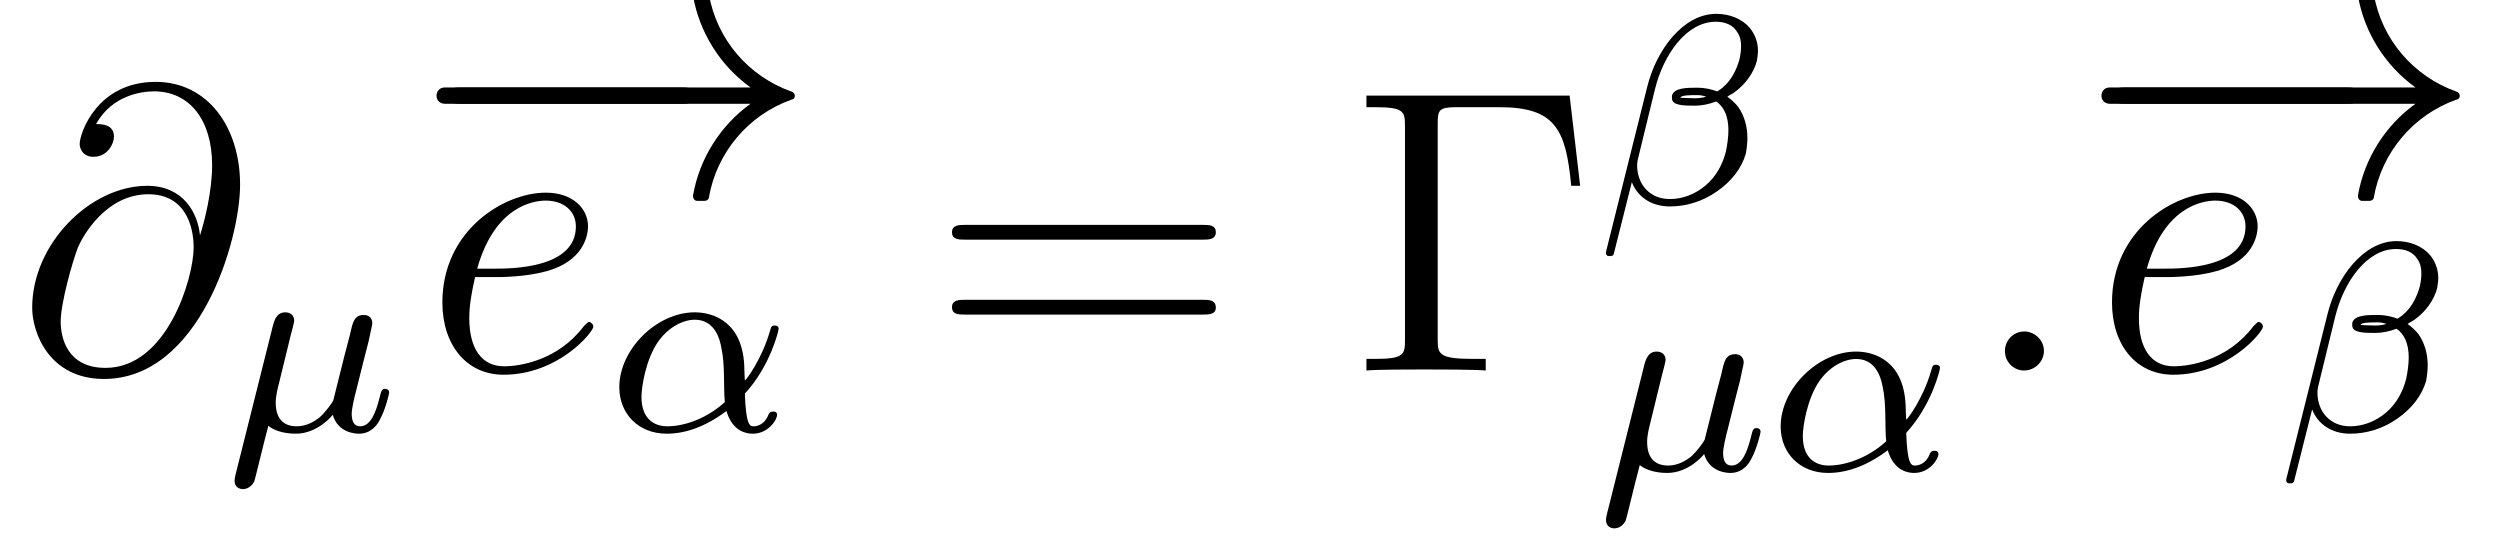 <?xml version="1.0" encoding="UTF-8"?>
<svg xmlns="http://www.w3.org/2000/svg" xmlns:xlink="http://www.w3.org/1999/xlink" viewBox="0 0 74.026 15.976" version="1.2">
<defs>
<g>
<symbol overflow="visible" id="glyph0-0">
<path style="stroke:none;" d=""/>
</symbol>
<symbol overflow="visible" id="glyph0-1">
<path style="stroke:none;" d="M 6.609 -5.5 C 6.609 -7.219 5.641 -8.547 4.109 -8.547 C 2.375 -8.547 1.859 -7.031 1.859 -6.703 C 1.859 -6.594 1.938 -6.328 2.266 -6.328 C 2.688 -6.328 2.875 -6.719 2.875 -6.922 C 2.875 -7.297 2.5 -7.297 2.344 -7.297 C 2.828 -8.172 3.734 -8.266 4.062 -8.266 C 5.109 -8.266 5.781 -7.422 5.781 -6.078 C 5.781 -5.312 5.562 -4.438 5.422 -4 C 5.359 -4.656 4.938 -5.469 3.859 -5.469 C 2.172 -5.469 0.453 -3.75 0.453 -1.859 C 0.453 -1.125 0.953 0.25 2.578 0.25 C 5.406 0.25 6.609 -3.859 6.609 -5.5 Z M 5.234 -3.641 C 5.234 -2.75 4.453 -0.078 2.625 -0.078 C 1.5 -0.078 1.297 -0.953 1.297 -1.453 C 1.297 -1.984 1.641 -3.219 1.812 -3.656 C 1.969 -4.016 2.656 -5.219 3.891 -5.219 C 4.984 -5.219 5.234 -4.281 5.234 -3.641 Z M 5.234 -3.641 "/>
</symbol>
<symbol overflow="visible" id="glyph0-2">
<path style="stroke:none;" d="M 5 -1.297 C 5 -1.375 4.922 -1.438 4.875 -1.438 C 4.844 -1.438 4.828 -1.422 4.719 -1.312 C 3.953 -0.297 2.828 -0.125 2.359 -0.125 C 1.688 -0.125 1.328 -0.656 1.328 -1.547 C 1.328 -1.703 1.328 -2.016 1.5 -2.766 L 2.141 -2.766 C 2.469 -2.766 3.281 -2.797 3.844 -3.016 C 4.75 -3.359 4.844 -4.047 4.844 -4.266 C 4.844 -4.797 4.391 -5.266 3.594 -5.266 C 2.344 -5.266 0.531 -4.141 0.531 -2.016 C 0.531 -0.75 1.25 0.125 2.344 0.125 C 3.969 0.125 5 -1.141 5 -1.297 Z M 4.484 -4.266 C 4.484 -3.016 2.562 -3.016 2.062 -3.016 L 1.562 -3.016 C 2.078 -4.859 3.219 -5.031 3.594 -5.031 C 4.125 -5.031 4.484 -4.719 4.484 -4.266 Z M 4.484 -4.266 "/>
</symbol>
<symbol overflow="visible" id="glyph0-3">
<path style="stroke:none;" d="M 2.203 -0.578 C 2.203 -0.922 1.906 -1.156 1.625 -1.156 C 1.281 -1.156 1.047 -0.875 1.047 -0.578 C 1.047 -0.234 1.328 0 1.609 0 C 1.953 0 2.203 -0.281 2.203 -0.578 Z M 2.203 -0.578 "/>
</symbol>
<symbol overflow="visible" id="glyph1-0">
<path style="stroke:none;" d=""/>
</symbol>
<symbol overflow="visible" id="glyph1-1">
<path style="stroke:none;" d="M 4.844 -1.141 C 4.844 -1.188 4.812 -1.25 4.719 -1.25 C 4.625 -1.25 4.609 -1.188 4.562 -1 C 4.453 -0.562 4.297 -0.141 3.984 -0.141 C 3.797 -0.141 3.734 -0.297 3.734 -0.516 C 3.734 -0.656 3.812 -1 3.875 -1.234 L 4.078 -2.047 L 4.234 -2.656 C 4.266 -2.828 4.344 -3.141 4.344 -3.188 C 4.344 -3.391 4.188 -3.438 4.094 -3.438 C 3.812 -3.438 3.766 -3.234 3.688 -2.875 L 3.516 -2.219 L 3.188 -0.906 C 3.172 -0.859 2.953 -0.547 2.766 -0.391 C 2.641 -0.297 2.406 -0.141 2.109 -0.141 C 1.734 -0.141 1.484 -0.344 1.484 -0.844 C 1.484 -1.047 1.547 -1.281 1.594 -1.469 L 1.922 -2.812 C 1.969 -2.969 2.031 -3.234 2.031 -3.266 C 2.031 -3.438 1.906 -3.516 1.766 -3.516 C 1.5 -3.516 1.438 -3.25 1.406 -3.141 L 0.297 1.281 C 0.266 1.406 0.266 1.469 0.266 1.469 C 0.266 1.672 0.422 1.719 0.516 1.719 C 0.562 1.719 0.734 1.703 0.844 1.5 C 0.875 1.438 1.094 0.484 1.266 -0.156 C 1.391 -0.047 1.672 0.078 2.078 0.078 C 2.719 0.078 3.156 -0.453 3.172 -0.484 C 3.328 0.062 3.859 0.078 3.953 0.078 C 4.328 0.078 4.516 -0.219 4.578 -0.359 C 4.734 -0.641 4.844 -1.109 4.844 -1.141 Z M 4.844 -1.141 "/>
</symbol>
<symbol overflow="visible" id="glyph1-2">
<path style="stroke:none;" d="M 5.016 -0.484 C 5.016 -0.578 4.922 -0.578 4.906 -0.578 C 4.812 -0.578 4.797 -0.547 4.766 -0.5 C 4.641 -0.156 4.375 -0.141 4.328 -0.141 C 4.219 -0.141 4.094 -0.141 4.062 -1.109 C 4.812 -1.922 5.062 -2.969 5.062 -3.031 C 5.062 -3.094 5.016 -3.125 4.953 -3.125 C 4.844 -3.125 4.844 -3.094 4.797 -2.938 C 4.562 -2.125 4.094 -1.5 4.062 -1.5 C 4.062 -1.5 4.047 -1.703 4.047 -1.828 C 4.031 -3.234 3.125 -3.516 2.578 -3.516 C 1.453 -3.516 0.344 -2.422 0.344 -1.297 C 0.344 -0.516 0.906 0.078 1.75 0.078 C 2.297 0.078 2.891 -0.125 3.516 -0.594 C 3.703 0.047 4.156 0.078 4.297 0.078 C 4.75 0.078 5.016 -0.328 5.016 -0.484 Z M 3.469 -0.859 C 2.906 -0.344 2.234 -0.141 1.766 -0.141 C 1.359 -0.141 1 -0.375 1 -1.016 C 1 -1.297 1.125 -2.125 1.5 -2.656 C 1.812 -3.094 2.25 -3.297 2.578 -3.297 C 3.016 -3.297 3.266 -2.984 3.359 -2.5 C 3.484 -1.953 3.422 -1.312 3.469 -0.859 Z M 3.469 -0.859 "/>
</symbol>
<symbol overflow="visible" id="glyph1-3">
<path style="stroke:none;" d="M 4.406 -1.484 C 4.438 -1.656 4.453 -1.812 4.453 -1.953 C 4.453 -2.297 4.359 -2.609 4.188 -2.859 C 4.094 -2.984 3.984 -3.078 3.859 -3.172 C 3.922 -3.219 4 -3.25 4.062 -3.297 C 4.391 -3.531 4.641 -3.875 4.734 -4.234 C 4.75 -4.344 4.766 -4.438 4.766 -4.531 C 4.766 -4.797 4.672 -5.031 4.516 -5.219 C 4.281 -5.484 3.922 -5.625 3.531 -5.625 C 2.547 -5.625 1.75 -4.547 1.484 -3.453 L 0.266 1.422 C 0.25 1.5 0.297 1.547 0.344 1.547 L 0.406 1.547 C 0.453 1.547 0.5 1.516 0.5 1.469 L 1.031 -0.641 C 1.203 -0.203 1.609 0.078 2.156 0.078 C 2.625 0.078 3.125 -0.062 3.562 -0.375 C 3.969 -0.656 4.281 -1.047 4.406 -1.484 Z M 3.812 -1.531 C 3.719 -1.172 3.531 -0.812 3.219 -0.547 C 2.906 -0.281 2.531 -0.141 2.156 -0.141 C 1.562 -0.141 1.188 -0.578 1.188 -1.141 C 1.188 -1.25 1.219 -1.359 1.25 -1.484 L 1.719 -3.406 C 1.969 -4.406 2.641 -5.391 3.516 -5.391 C 3.797 -5.391 4.031 -5.297 4.156 -5.078 C 4.234 -4.969 4.266 -4.828 4.266 -4.672 C 4.266 -4.547 4.25 -4.422 4.219 -4.281 C 4.141 -4 4 -3.688 3.75 -3.469 C 3.688 -3.406 3.625 -3.375 3.562 -3.328 C 3.391 -3.391 3.188 -3.438 2.984 -3.438 C 2.656 -3.438 2.281 -3.438 2.219 -3.203 C 2.219 -3.172 2.219 -3.125 2.219 -3.125 C 2.219 -2.906 2.578 -2.906 2.906 -2.906 C 3.109 -2.906 3.328 -2.953 3.531 -3.031 C 3.641 -2.953 3.719 -2.859 3.781 -2.734 C 3.859 -2.578 3.891 -2.375 3.891 -2.188 C 3.891 -1.969 3.859 -1.75 3.812 -1.531 Z M 3.234 -3.172 C 3.125 -3.141 3.016 -3.125 2.906 -3.125 C 2.734 -3.125 2.469 -3.141 2.469 -3.141 C 2.484 -3.219 2.766 -3.219 2.969 -3.219 C 3.062 -3.219 3.141 -3.203 3.234 -3.172 Z M 3.234 -3.172 "/>
</symbol>
<symbol overflow="visible" id="glyph2-0">
<path style="stroke:none;" d=""/>
</symbol>
<symbol overflow="visible" id="glyph2-1">
<path style="stroke:none;" d="M 8.297 -2.984 C 8.297 -3.234 8.062 -3.234 7.906 -3.234 L 1.391 -3.234 C 1.219 -3.234 0.984 -3.234 0.984 -2.984 C 0.984 -2.75 1.219 -2.75 1.391 -2.75 L 7.906 -2.75 C 8.062 -2.75 8.297 -2.75 8.297 -2.984 Z M 8.297 -2.984 "/>
</symbol>
<symbol overflow="visible" id="glyph2-2">
<path style="stroke:none;" d="M 11.266 -2.984 C 11.266 -3.047 11.219 -3.094 11.172 -3.109 C 9.891 -3.562 8.953 -4.656 8.719 -6 C 8.719 -6.062 8.656 -6.109 8.594 -6.109 L 8.375 -6.109 C 8.312 -6.109 8.25 -6.047 8.25 -5.953 C 8.438 -4.859 9.062 -3.875 9.953 -3.234 L 0.906 -3.234 C 0.734 -3.234 0.656 -3.109 0.656 -2.984 C 0.656 -2.875 0.734 -2.75 0.906 -2.75 L 9.953 -2.75 C 9.062 -2.109 8.438 -1.125 8.25 -0.031 C 8.25 0.078 8.312 0.125 8.375 0.125 L 8.594 0.125 C 8.656 0.125 8.719 0.078 8.719 0.031 C 8.953 -1.312 9.891 -2.422 11.172 -2.875 C 11.219 -2.875 11.266 -2.922 11.266 -2.984 Z M 11.266 -2.984 "/>
</symbol>
<symbol overflow="visible" id="glyph3-0">
<path style="stroke:none;" d=""/>
</symbol>
<symbol overflow="visible" id="glyph3-1">
<path style="stroke:none;" d="M 8.453 -4.094 C 8.453 -4.312 8.25 -4.312 8.062 -4.312 L 1.031 -4.312 C 0.859 -4.312 0.641 -4.312 0.641 -4.094 C 0.641 -3.875 0.844 -3.875 1.031 -3.875 L 8.062 -3.875 C 8.234 -3.875 8.453 -3.875 8.453 -4.094 Z M 8.453 -1.859 C 8.453 -2.094 8.25 -2.094 8.062 -2.094 L 1.031 -2.094 C 0.859 -2.094 0.641 -2.094 0.641 -1.875 C 0.641 -1.656 0.844 -1.656 1.031 -1.656 L 8.062 -1.656 C 8.234 -1.656 8.453 -1.656 8.453 -1.859 Z M 8.453 -1.859 "/>
</symbol>
<symbol overflow="visible" id="glyph3-2">
<path style="stroke:none;" d="M 6.812 -5.469 L 6.5 -8.141 L 0.484 -8.141 L 0.484 -7.797 L 0.734 -7.797 C 1.594 -7.797 1.625 -7.672 1.625 -7.234 L 1.625 -0.906 C 1.625 -0.469 1.594 -0.344 0.734 -0.344 L 0.484 -0.344 L 0.484 0 C 0.781 -0.031 1.844 -0.031 2.203 -0.031 C 2.625 -0.031 3.672 -0.031 4.016 0 L 4.016 -0.344 L 3.656 -0.344 C 2.625 -0.344 2.594 -0.484 2.594 -0.922 L 2.594 -7.312 C 2.594 -7.703 2.625 -7.797 3.141 -7.797 L 4.422 -7.797 C 6.078 -7.797 6.391 -7.141 6.547 -5.469 Z M 6.812 -5.469 "/>
</symbol>
</g>
<clipPath id="clip1">
  <path d="M 47 10 L 58 10 L 58 15.977 L 47 15.977 Z M 47 10 "/>
</clipPath>
</defs>
<g id="surface1">
<g style="fill:rgb(0%,0%,0%);fill-opacity:1;">
  <use xlink:href="#glyph0-1" x="0.5" y="10.971"/>
</g>
<g style="fill:rgb(0%,0%,0%);fill-opacity:1;">
  <use xlink:href="#glyph1-1" x="6.68" y="12.764"/>
</g>
<g style="fill:rgb(0%,0%,0%);fill-opacity:1;">
  <use xlink:href="#glyph2-1" x="12.272" y="5.823"/>
</g>
<g style="fill:rgb(0%,0%,0%);fill-opacity:1;">
  <use xlink:href="#glyph2-2" x="12.27" y="5.823"/>
</g>
<g style="fill:rgb(0%,0%,0%);fill-opacity:1;">
  <use xlink:href="#glyph0-2" x="12.568" y="10.971"/>
</g>
<g style="fill:rgb(0%,0%,0%);fill-opacity:1;">
  <use xlink:href="#glyph1-2" x="17.994" y="12.764"/>
</g>
<g style="fill:rgb(0%,0%,0%);fill-opacity:1;">
  <use xlink:href="#glyph3-1" x="27.548" y="10.971"/>
</g>
<g style="fill:rgb(0%,0%,0%);fill-opacity:1;">
  <use xlink:href="#glyph3-2" x="39.977" y="10.971"/>
</g>
<g style="fill:rgb(0%,0%,0%);fill-opacity:1;">
  <use xlink:href="#glyph1-3" x="47.288" y="6.035"/>
</g>
<g clip-path="url(#clip1)" clip-rule="nonzero">
<g style="fill:rgb(0%,0%,0%);fill-opacity:1;">
  <use xlink:href="#glyph1-1" x="47.288" y="13.926"/>
  <use xlink:href="#glyph1-2" x="52.382" y="13.926"/>
</g>
</g>
<g style="fill:rgb(0%,0%,0%);fill-opacity:1;">
  <use xlink:href="#glyph0-3" x="58.319" y="10.971"/>
</g>
<g style="fill:rgb(0%,0%,0%);fill-opacity:1;">
  <use xlink:href="#glyph2-1" x="61.571" y="5.823"/>
</g>
<g style="fill:rgb(0%,0%,0%);fill-opacity:1;">
  <use xlink:href="#glyph2-2" x="61.569" y="5.823"/>
</g>
<g style="fill:rgb(0%,0%,0%);fill-opacity:1;">
  <use xlink:href="#glyph0-2" x="62.006" y="10.971"/>
</g>
<g style="fill:rgb(0%,0%,0%);fill-opacity:1;">
  <use xlink:href="#glyph1-3" x="67.432" y="12.764"/>
</g>
</g>
</svg>
